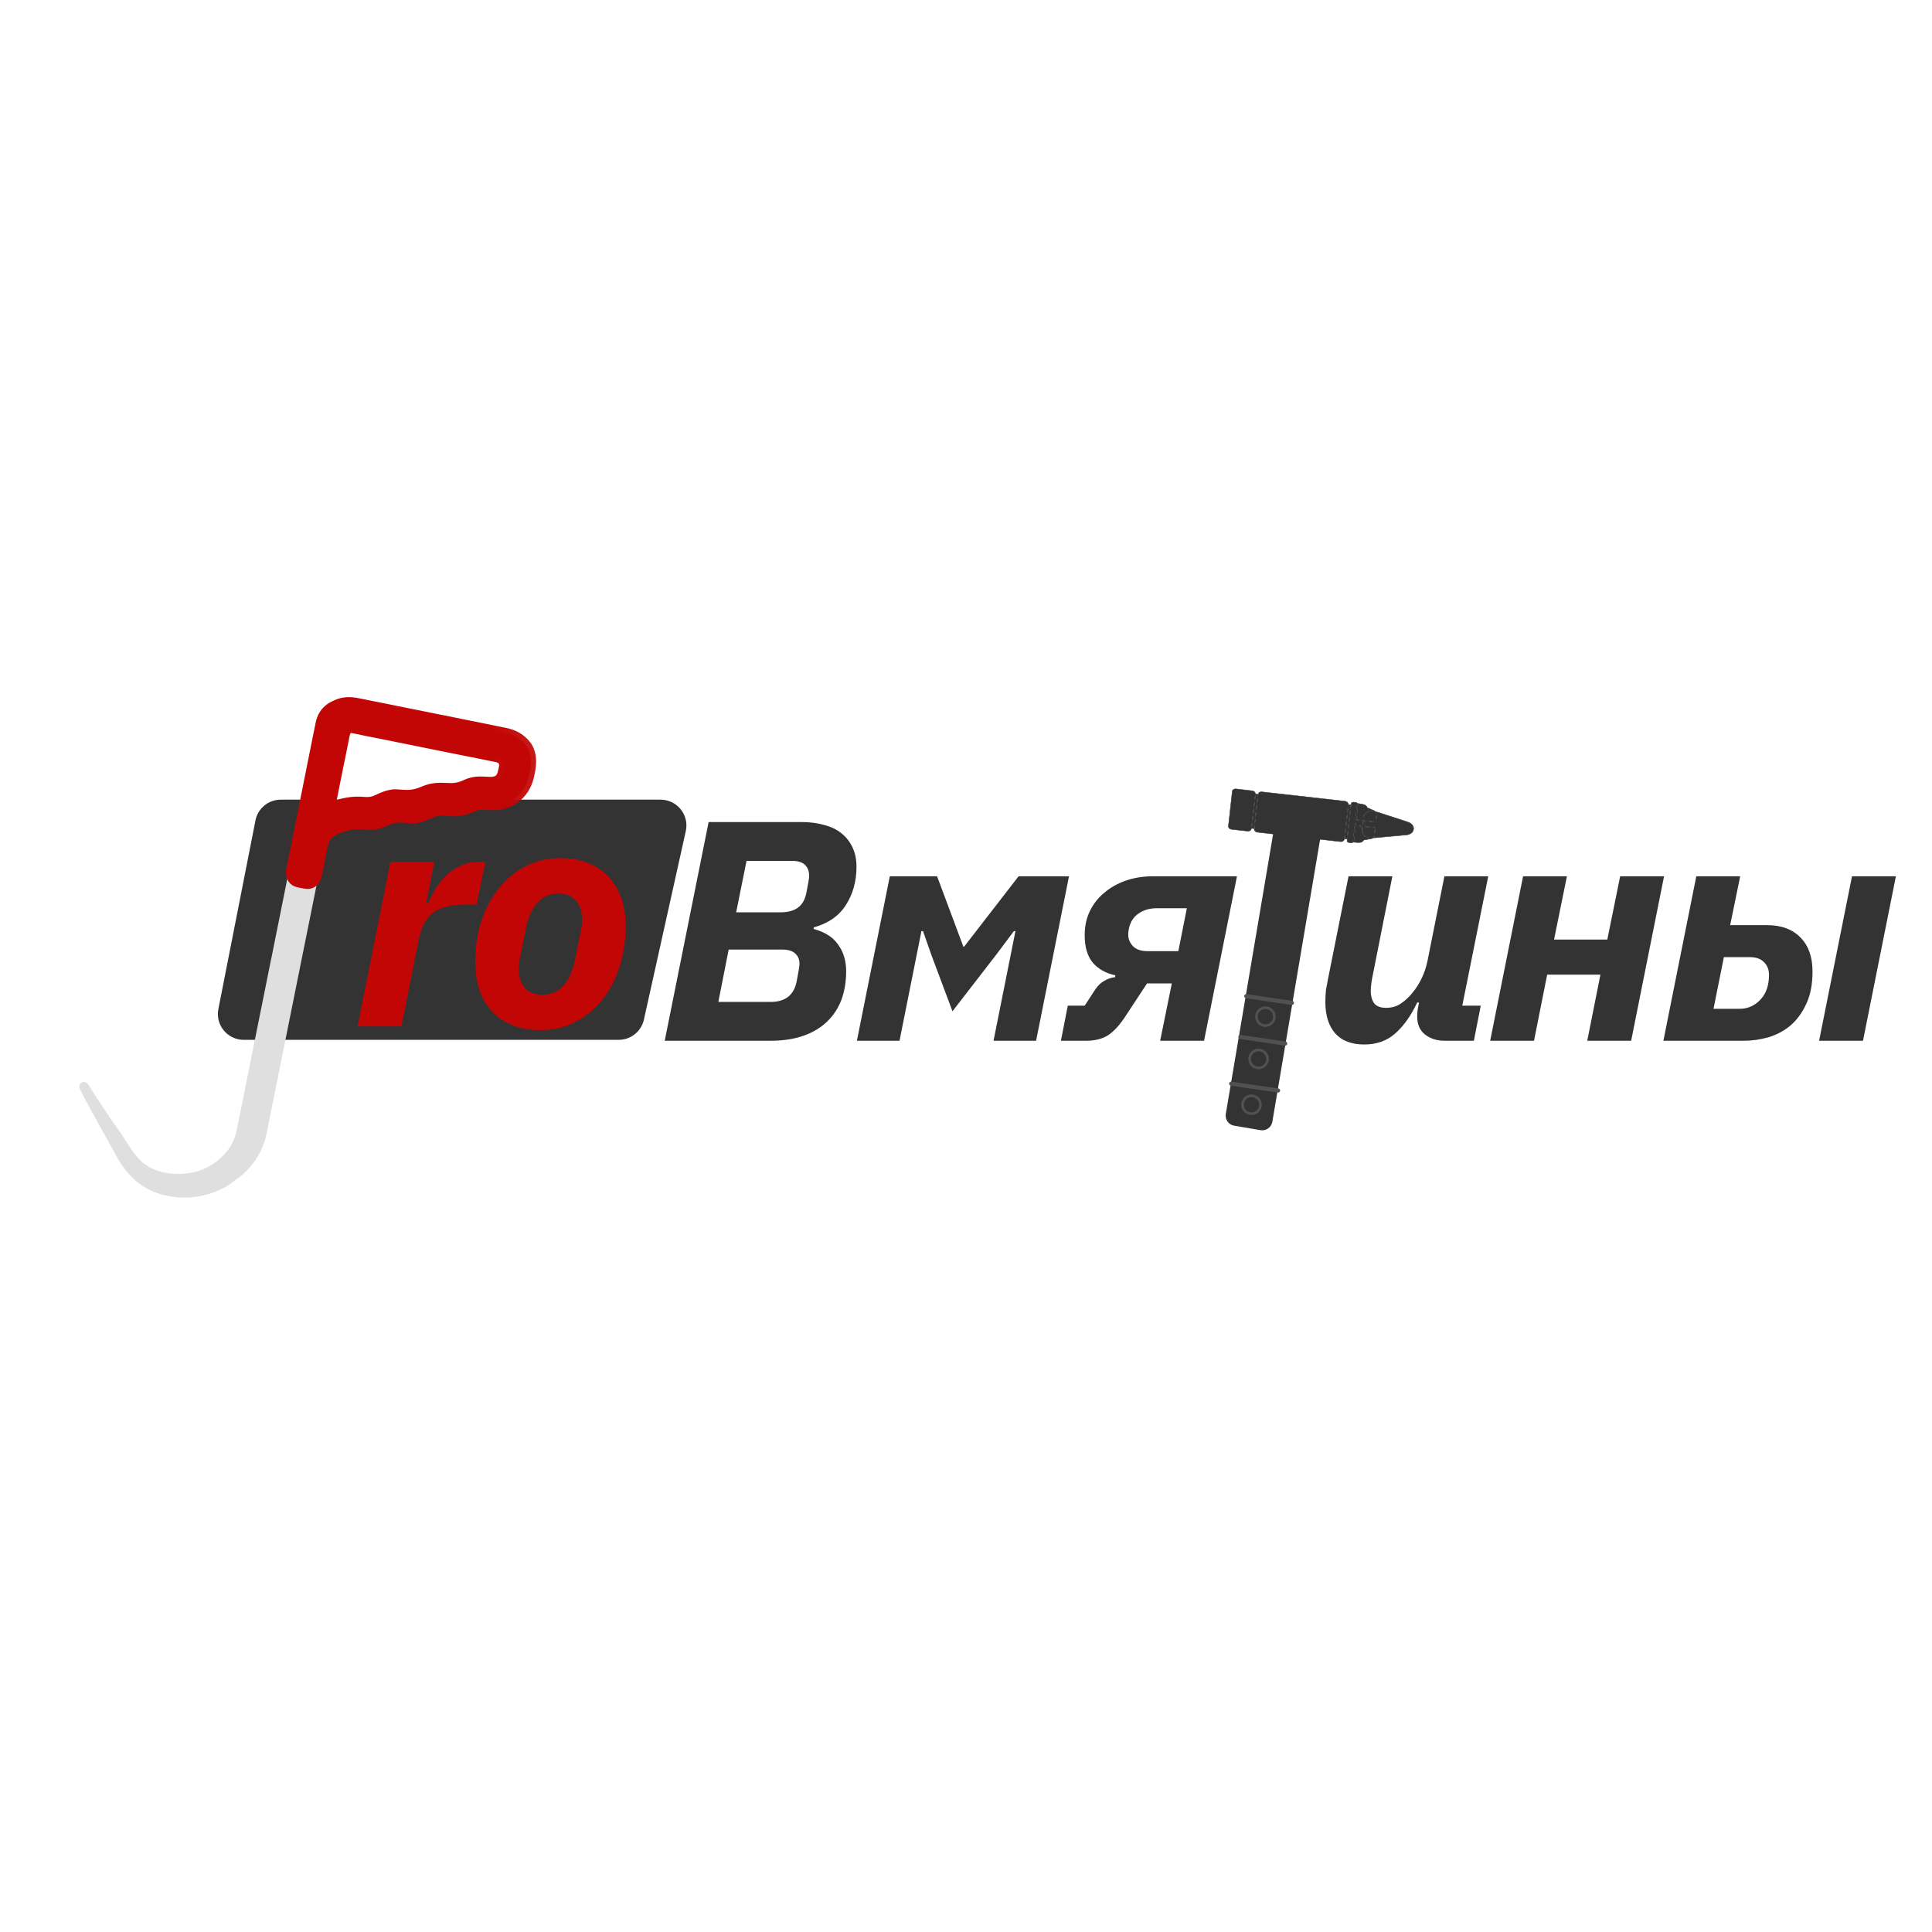 <?xml version="1.0" encoding="UTF-8"?> <svg xmlns="http://www.w3.org/2000/svg" width="32" height="32" viewBox="0 0 32 32" fill="none"><path d="M4.231 13.59C4.27 13.389 4.446 13.245 4.65 13.245H10.941C11.215 13.245 11.418 13.498 11.359 13.765L10.665 16.889C10.621 17.084 10.448 17.223 10.247 17.223H4.036C3.767 17.223 3.565 16.977 3.617 16.713L4.231 13.59Z" fill="#333333"></path><path d="M11.737 13.616H13.283C13.415 13.616 13.536 13.632 13.646 13.663C13.757 13.69 13.852 13.735 13.932 13.798C14.011 13.86 14.074 13.938 14.118 14.031C14.164 14.125 14.186 14.234 14.186 14.358C14.186 14.597 14.127 14.808 14.01 14.991C13.895 15.171 13.719 15.294 13.48 15.36L13.475 15.386C13.665 15.437 13.802 15.526 13.885 15.65C13.972 15.771 14.015 15.917 14.015 16.086C14.015 16.259 13.989 16.416 13.937 16.558C13.885 16.697 13.806 16.818 13.698 16.922C13.594 17.022 13.465 17.1 13.309 17.155C13.153 17.21 12.972 17.238 12.764 17.238H11.01L11.737 13.616ZM12.764 16.595C13.006 16.595 13.15 16.482 13.195 16.257C13.212 16.167 13.224 16.102 13.231 16.06C13.238 16.019 13.242 15.986 13.242 15.961C13.242 15.892 13.219 15.837 13.174 15.796C13.129 15.751 13.056 15.728 12.956 15.728H12.069L11.898 16.595H12.764ZM12.925 15.111C13.046 15.111 13.141 15.086 13.21 15.038C13.283 14.989 13.332 14.906 13.356 14.789C13.373 14.699 13.385 14.635 13.392 14.597C13.399 14.559 13.402 14.528 13.402 14.503C13.402 14.431 13.38 14.372 13.335 14.327C13.29 14.282 13.219 14.259 13.122 14.259H12.365L12.193 15.111H12.925ZM14.738 14.514H15.521L15.957 15.681H15.968L16.871 14.514H17.706L17.161 17.238H16.456L16.819 15.422H16.793L16.502 15.811L15.776 16.75L15.428 15.821L15.288 15.422H15.262L14.899 17.238H14.193L14.738 14.514ZM17.686 16.657H17.966L18.142 16.387C18.184 16.325 18.232 16.278 18.288 16.247C18.346 16.212 18.407 16.192 18.469 16.185L18.474 16.154C18.319 16.122 18.194 16.053 18.101 15.946C18.011 15.839 17.966 15.687 17.966 15.489C17.966 15.344 17.994 15.213 18.049 15.095C18.108 14.974 18.187 14.872 18.288 14.789C18.388 14.702 18.507 14.635 18.646 14.586C18.784 14.538 18.935 14.514 19.097 14.514H20.488L19.943 17.238H19.216L19.409 16.288H18.999L18.63 16.849C18.533 16.994 18.436 17.096 18.34 17.155C18.246 17.21 18.13 17.238 17.992 17.238H17.572L17.686 16.657ZM19.165 15.043C19.044 15.043 18.942 15.072 18.858 15.131C18.775 15.187 18.722 15.27 18.698 15.38C18.691 15.415 18.687 15.448 18.687 15.479C18.687 15.555 18.715 15.621 18.77 15.676C18.826 15.728 18.903 15.754 19.004 15.754H19.517L19.658 15.043H19.165Z" fill="#333333"></path><path d="M23.062 14.514L22.741 16.133C22.73 16.181 22.722 16.23 22.715 16.278C22.708 16.326 22.704 16.37 22.704 16.408C22.704 16.498 22.724 16.569 22.762 16.62C22.803 16.669 22.869 16.693 22.959 16.693C23.049 16.693 23.128 16.671 23.197 16.626C23.27 16.577 23.336 16.517 23.395 16.444C23.519 16.292 23.602 16.116 23.644 15.915L23.924 14.514H24.65L24.22 16.657H24.526L24.412 17.238H23.929C23.798 17.238 23.689 17.203 23.602 17.134C23.516 17.065 23.473 16.966 23.473 16.838C23.473 16.811 23.474 16.781 23.478 16.75C23.481 16.719 23.485 16.697 23.488 16.683L23.504 16.605H23.473C23.372 16.82 23.253 16.989 23.114 17.113C22.976 17.238 22.803 17.3 22.596 17.3C22.388 17.3 22.229 17.24 22.118 17.119C22.007 16.994 21.952 16.82 21.952 16.595C21.952 16.525 21.956 16.46 21.962 16.397C21.973 16.335 21.985 16.269 21.999 16.2L22.336 14.514H23.062ZM25.227 14.514H25.953L25.74 15.562H26.622L26.835 14.514H27.562L27.017 17.238H26.29L26.508 16.143H25.626L25.408 17.238H24.682L25.227 14.514ZM28.096 14.514H28.823L28.657 15.323H29.264C29.506 15.323 29.693 15.393 29.824 15.531C29.956 15.666 30.021 15.853 30.021 16.091C30.021 16.302 29.987 16.48 29.918 16.626C29.852 16.771 29.765 16.89 29.658 16.984C29.551 17.074 29.428 17.139 29.29 17.181C29.155 17.219 29.02 17.238 28.885 17.238H27.551L28.096 14.514ZM28.817 16.709C28.928 16.709 29.027 16.672 29.113 16.6C29.203 16.524 29.26 16.427 29.284 16.309C29.295 16.257 29.3 16.202 29.3 16.143C29.3 16.06 29.272 15.991 29.217 15.936C29.162 15.88 29.084 15.853 28.983 15.853H28.553L28.381 16.709H28.817ZM30.675 14.514H31.402L30.857 17.238H30.13L30.675 14.514Z" fill="#333333"></path><path d="M5.922 17L6.467 14.276H7.193L7.059 14.956H7.095C7.123 14.883 7.161 14.807 7.209 14.727C7.261 14.644 7.32 14.57 7.385 14.504C7.455 14.438 7.532 14.385 7.619 14.343C7.709 14.298 7.806 14.276 7.91 14.276H8.039L7.894 14.982H7.712C7.481 14.982 7.304 15.025 7.183 15.111C7.062 15.194 6.979 15.346 6.934 15.568L6.649 17H5.922ZM8.956 17.062C8.62 17.062 8.356 16.964 8.162 16.767C7.968 16.566 7.872 16.286 7.872 15.926C7.872 15.68 7.906 15.454 7.975 15.246C8.048 15.035 8.147 14.854 8.271 14.701C8.396 14.549 8.543 14.43 8.712 14.343C8.885 14.257 9.074 14.213 9.278 14.213C9.613 14.213 9.878 14.314 10.072 14.514C10.265 14.712 10.362 14.99 10.362 15.35C10.362 15.595 10.326 15.824 10.253 16.035C10.184 16.242 10.087 16.422 9.963 16.575C9.838 16.727 9.689 16.846 9.516 16.933C9.343 17.019 9.157 17.062 8.956 17.062ZM8.982 16.476C9.266 16.476 9.447 16.277 9.527 15.879L9.625 15.391C9.629 15.374 9.632 15.352 9.636 15.324C9.639 15.296 9.641 15.265 9.641 15.23C9.641 15.099 9.608 14.995 9.542 14.919C9.477 14.84 9.38 14.8 9.252 14.8C8.968 14.8 8.787 14.999 8.707 15.397L8.608 15.884C8.605 15.902 8.601 15.924 8.598 15.952C8.595 15.979 8.593 16.011 8.593 16.045C8.593 16.177 8.626 16.282 8.691 16.362C8.757 16.438 8.854 16.476 8.982 16.476Z" fill="#C20505"></path><g filter="url(#filter0_ii_26_61)"><path d="M5.46 11.937L5.444 11.934C5.409 11.927 5.383 11.922 5.349 11.932C5.306 11.952 5.268 11.974 5.25 12.021L5.245 12.046C5.242 12.062 5.239 12.077 5.236 12.092L5.229 12.126C5.223 12.158 5.216 12.189 5.21 12.22C5.203 12.255 5.196 12.29 5.189 12.324C5.177 12.384 5.165 12.445 5.153 12.506C5.134 12.596 5.116 12.687 5.098 12.778C5.067 12.93 5.036 13.083 5.006 13.235C4.964 13.445 4.922 13.654 4.879 13.863L4.817 14.17L4.814 14.185L4.674 14.882L4.665 14.928L4.612 15.191L4.475 15.873L4.465 15.919L4.325 16.616L4.322 16.631L4.263 16.923C4.221 17.133 4.178 17.342 4.136 17.552L4.044 18.012L3.989 18.286L3.952 18.47L3.93 18.575C3.924 18.608 3.918 18.64 3.911 18.672L3.904 18.707C3.879 18.834 3.834 18.942 3.757 19.047C3.606 19.25 3.368 19.393 3.116 19.43L3.087 19.434C2.967 19.449 2.859 19.45 2.74 19.427L2.712 19.422C2.567 19.394 2.435 19.336 2.323 19.238L2.308 19.224C2.195 19.099 2.195 19.099 2.104 18.957C2.081 18.921 2.057 18.885 2.034 18.849L2.017 18.823L2.001 18.799L1.986 18.776L1.918 18.678C1.914 18.673 1.911 18.666 1.907 18.662C1.889 18.641 1.875 18.621 1.86 18.598L1.849 18.582L1.812 18.527L1.786 18.488L1.731 18.405L1.66 18.299L1.605 18.215L1.578 18.175L1.541 18.118L1.529 18.101C1.507 18.068 1.486 18.035 1.467 18.001C1.451 17.973 1.436 17.951 1.41 17.93L1.407 17.93C1.384 17.923 1.367 17.918 1.342 17.924C1.317 17.941 1.307 17.951 1.296 17.98C1.294 18.015 1.294 18.015 1.339 18.107L1.348 18.125C1.374 18.178 1.401 18.229 1.43 18.28C1.442 18.302 1.455 18.324 1.467 18.347C1.49 18.392 1.515 18.437 1.541 18.482C1.562 18.52 1.583 18.557 1.603 18.595C1.635 18.657 1.67 18.718 1.705 18.779C1.735 18.832 1.765 18.886 1.794 18.94C1.814 18.978 1.834 19.015 1.856 19.052C1.873 19.082 1.89 19.112 1.906 19.142C1.955 19.238 2.015 19.324 2.083 19.407L2.093 19.418C2.165 19.506 2.251 19.584 2.347 19.645L2.367 19.657C2.504 19.745 2.651 19.79 2.812 19.817L2.833 19.82C2.852 19.824 2.871 19.827 2.891 19.829C3.208 19.864 3.581 19.775 3.836 19.579C3.854 19.564 3.873 19.55 3.893 19.536C4.147 19.36 4.335 19.083 4.395 18.779L4.402 18.745L4.421 18.652L4.441 18.549L4.478 18.369L4.532 18.099L4.635 17.589L4.714 17.194L4.726 17.137L4.743 17.052L4.906 16.242L4.909 16.227L4.943 16.059L4.946 16.044L4.958 15.983L5.153 15.016L5.202 14.772L5.205 14.757L5.365 13.961L5.388 13.847L5.394 13.818L5.479 13.394C5.512 13.233 5.544 13.071 5.577 12.91L5.631 12.639L5.668 12.456L5.689 12.352C5.696 12.32 5.702 12.288 5.708 12.256L5.715 12.222C5.729 12.158 5.747 12.098 5.715 12.037L5.704 12.024C5.679 11.991 5.644 11.977 5.605 11.966L5.575 11.96L5.543 11.954C5.526 11.95 5.51 11.947 5.493 11.943L5.46 11.937Z" fill="#DFDFDF"></path></g><mask id="path-6-outside-1_26_61" maskUnits="userSpaceOnUse" x="3.632" y="10.366" width="5.888" height="5.888" fill="black"><rect fill="white" x="3.632" y="10.366" width="5.888" height="5.888"></rect><path d="M5.923 11.649C5.934 11.651 5.945 11.653 5.956 11.655C5.986 11.661 6.015 11.667 6.045 11.673C6.077 11.68 6.109 11.686 6.142 11.693C6.205 11.705 6.267 11.718 6.33 11.73C6.381 11.741 6.433 11.751 6.484 11.761C6.495 11.764 6.495 11.764 6.506 11.766C6.521 11.769 6.535 11.772 6.55 11.775C6.685 11.802 6.82 11.829 6.955 11.856C7.078 11.881 7.201 11.906 7.324 11.93C7.462 11.958 7.6 11.986 7.739 12.014C7.753 12.017 7.768 12.02 7.783 12.023C7.79 12.024 7.797 12.026 7.805 12.027C7.856 12.037 7.907 12.048 7.958 12.058C8.02 12.07 8.083 12.083 8.145 12.096C8.177 12.102 8.208 12.108 8.24 12.115C8.269 12.121 8.298 12.127 8.327 12.133C8.338 12.135 8.348 12.137 8.359 12.139C8.509 12.168 8.637 12.238 8.727 12.364C8.81 12.495 8.803 12.646 8.773 12.791C8.771 12.804 8.768 12.816 8.766 12.828C8.731 13.004 8.647 13.14 8.5 13.242C8.366 13.329 8.217 13.343 8.062 13.327C7.984 13.319 7.914 13.325 7.841 13.356C7.832 13.36 7.823 13.363 7.814 13.367C7.807 13.37 7.807 13.37 7.799 13.373C7.794 13.375 7.789 13.377 7.784 13.38C7.779 13.382 7.773 13.384 7.768 13.386C7.642 13.438 7.54 13.441 7.405 13.427C7.282 13.415 7.2 13.433 7.086 13.484C6.984 13.529 6.886 13.565 6.772 13.55C6.764 13.55 6.755 13.548 6.747 13.547C6.734 13.546 6.721 13.544 6.707 13.543C6.568 13.525 6.473 13.555 6.347 13.612C6.223 13.668 6.109 13.668 5.975 13.652C5.877 13.641 5.796 13.657 5.701 13.687C5.689 13.691 5.677 13.695 5.664 13.698C5.553 13.73 5.447 13.781 5.386 13.883C5.358 13.933 5.347 13.987 5.336 14.043C5.332 14.067 5.327 14.091 5.322 14.115C5.32 14.123 5.32 14.123 5.319 14.132C5.305 14.203 5.29 14.274 5.275 14.346C5.271 14.367 5.267 14.388 5.262 14.409C5.258 14.429 5.254 14.449 5.25 14.469C5.248 14.48 5.246 14.491 5.243 14.502C5.232 14.553 5.212 14.587 5.168 14.618C5.131 14.64 5.1 14.642 5.058 14.634C5.054 14.633 5.05 14.633 5.045 14.632C5.036 14.63 5.027 14.628 5.018 14.626C5.004 14.624 4.991 14.621 4.977 14.619C4.925 14.609 4.886 14.599 4.852 14.555C4.841 14.537 4.841 14.537 4.835 14.521C4.833 14.516 4.831 14.511 4.829 14.505C4.818 14.471 4.819 14.443 4.827 14.408C4.827 14.404 4.828 14.4 4.829 14.395C4.832 14.381 4.835 14.366 4.838 14.352C4.84 14.341 4.842 14.331 4.844 14.32C4.85 14.291 4.856 14.262 4.862 14.234C4.868 14.203 4.874 14.171 4.88 14.14C4.892 14.079 4.905 14.018 4.917 13.957C4.927 13.908 4.937 13.858 4.947 13.809C4.975 13.668 5.003 13.528 5.031 13.387C5.032 13.383 5.033 13.38 5.034 13.376C5.035 13.368 5.037 13.361 5.038 13.353C5.062 13.234 5.086 13.115 5.11 12.996C5.137 12.862 5.163 12.728 5.19 12.594C5.205 12.523 5.219 12.452 5.233 12.382C5.245 12.321 5.257 12.261 5.269 12.201C5.276 12.17 5.282 12.139 5.288 12.108C5.293 12.08 5.299 12.052 5.305 12.024C5.307 12.014 5.309 12.003 5.311 11.993C5.334 11.877 5.384 11.793 5.481 11.725C5.505 11.71 5.53 11.698 5.555 11.686C5.56 11.683 5.566 11.68 5.571 11.678C5.685 11.624 5.802 11.624 5.923 11.649ZM5.761 12.067C5.71 12.105 5.7 12.205 5.688 12.265C5.685 12.277 5.683 12.288 5.681 12.299C5.675 12.329 5.669 12.359 5.663 12.39C5.656 12.421 5.65 12.453 5.644 12.485C5.633 12.538 5.622 12.591 5.611 12.644C5.599 12.706 5.587 12.767 5.574 12.828C5.564 12.881 5.553 12.934 5.542 12.987C5.536 13.018 5.53 13.05 5.523 13.082C5.517 13.111 5.511 13.141 5.506 13.17C5.503 13.181 5.501 13.192 5.499 13.203C5.488 13.256 5.478 13.308 5.474 13.362C5.505 13.36 5.533 13.351 5.563 13.342C5.72 13.295 5.858 13.27 6.021 13.285C6.088 13.29 6.152 13.289 6.216 13.263C6.22 13.261 6.224 13.259 6.229 13.257C6.26 13.245 6.291 13.231 6.321 13.216C6.378 13.191 6.435 13.172 6.497 13.163C6.503 13.162 6.508 13.161 6.513 13.16C6.539 13.158 6.564 13.159 6.59 13.162C6.601 13.162 6.613 13.163 6.624 13.164C6.641 13.165 6.658 13.166 6.676 13.167C6.804 13.177 6.904 13.157 7.022 13.106C7.151 13.05 7.266 13.046 7.403 13.054C7.522 13.062 7.612 13.049 7.719 12.998C7.824 12.948 7.925 12.942 8.04 12.95C8.113 12.956 8.201 12.961 8.264 12.916C8.311 12.872 8.324 12.832 8.336 12.771C8.338 12.762 8.34 12.753 8.342 12.745C8.359 12.669 8.359 12.669 8.335 12.597C8.332 12.593 8.329 12.59 8.325 12.587C8.321 12.582 8.321 12.582 8.316 12.576C8.287 12.553 8.254 12.543 8.217 12.536C8.211 12.535 8.211 12.535 8.205 12.533C8.191 12.53 8.177 12.528 8.163 12.525C8.153 12.523 8.143 12.521 8.133 12.519C8.105 12.513 8.077 12.508 8.05 12.502C8.02 12.496 7.99 12.49 7.96 12.484C7.902 12.472 7.843 12.46 7.785 12.449C7.737 12.439 7.689 12.43 7.642 12.42C7.635 12.419 7.628 12.417 7.621 12.416C7.608 12.413 7.594 12.41 7.58 12.408C7.451 12.382 7.322 12.356 7.193 12.33C7.083 12.308 6.972 12.285 6.862 12.263C6.733 12.237 6.605 12.211 6.476 12.185C6.463 12.183 6.449 12.18 6.435 12.177C6.429 12.176 6.422 12.175 6.415 12.173C6.367 12.164 6.32 12.154 6.272 12.144C6.215 12.133 6.157 12.121 6.099 12.11C6.069 12.104 6.04 12.098 6.01 12.092C5.983 12.086 5.956 12.081 5.929 12.075C5.919 12.073 5.91 12.072 5.9 12.069C5.828 12.052 5.792 12.048 5.761 12.067Z"></path></mask><path d="M5.923 11.649C5.934 11.651 5.945 11.653 5.956 11.655C5.986 11.661 6.015 11.667 6.045 11.673C6.077 11.68 6.109 11.686 6.142 11.693C6.205 11.705 6.267 11.718 6.33 11.73C6.381 11.741 6.433 11.751 6.484 11.761C6.495 11.764 6.495 11.764 6.506 11.766C6.521 11.769 6.535 11.772 6.55 11.775C6.685 11.802 6.82 11.829 6.955 11.856C7.078 11.881 7.201 11.906 7.324 11.93C7.462 11.958 7.6 11.986 7.739 12.014C7.753 12.017 7.768 12.02 7.783 12.023C7.79 12.024 7.797 12.026 7.805 12.027C7.856 12.037 7.907 12.048 7.958 12.058C8.02 12.07 8.083 12.083 8.145 12.096C8.177 12.102 8.208 12.108 8.24 12.115C8.269 12.121 8.298 12.127 8.327 12.133C8.338 12.135 8.348 12.137 8.359 12.139C8.509 12.168 8.637 12.238 8.727 12.364C8.81 12.495 8.803 12.646 8.773 12.791C8.771 12.804 8.768 12.816 8.766 12.828C8.731 13.004 8.647 13.14 8.5 13.242C8.366 13.329 8.217 13.343 8.062 13.327C7.984 13.319 7.914 13.325 7.841 13.356C7.832 13.36 7.823 13.363 7.814 13.367C7.807 13.37 7.807 13.37 7.799 13.373C7.794 13.375 7.789 13.377 7.784 13.38C7.779 13.382 7.773 13.384 7.768 13.386C7.642 13.438 7.54 13.441 7.405 13.427C7.282 13.415 7.2 13.433 7.086 13.484C6.984 13.529 6.886 13.565 6.772 13.55C6.764 13.55 6.755 13.548 6.747 13.547C6.734 13.546 6.721 13.544 6.707 13.543C6.568 13.525 6.473 13.555 6.347 13.612C6.223 13.668 6.109 13.668 5.975 13.652C5.877 13.641 5.796 13.657 5.701 13.687C5.689 13.691 5.677 13.695 5.664 13.698C5.553 13.73 5.447 13.781 5.386 13.883C5.358 13.933 5.347 13.987 5.336 14.043C5.332 14.067 5.327 14.091 5.322 14.115C5.32 14.123 5.32 14.123 5.319 14.132C5.305 14.203 5.29 14.274 5.275 14.346C5.271 14.367 5.267 14.388 5.262 14.409C5.258 14.429 5.254 14.449 5.25 14.469C5.248 14.48 5.246 14.491 5.243 14.502C5.232 14.553 5.212 14.587 5.168 14.618C5.131 14.64 5.1 14.642 5.058 14.634C5.054 14.633 5.05 14.633 5.045 14.632C5.036 14.63 5.027 14.628 5.018 14.626C5.004 14.624 4.991 14.621 4.977 14.619C4.925 14.609 4.886 14.599 4.852 14.555C4.841 14.537 4.841 14.537 4.835 14.521C4.833 14.516 4.831 14.511 4.829 14.505C4.818 14.471 4.819 14.443 4.827 14.408C4.827 14.404 4.828 14.4 4.829 14.395C4.832 14.381 4.835 14.366 4.838 14.352C4.84 14.341 4.842 14.331 4.844 14.32C4.85 14.291 4.856 14.262 4.862 14.234C4.868 14.203 4.874 14.171 4.88 14.14C4.892 14.079 4.905 14.018 4.917 13.957C4.927 13.908 4.937 13.858 4.947 13.809C4.975 13.668 5.003 13.528 5.031 13.387C5.032 13.383 5.033 13.38 5.034 13.376C5.035 13.368 5.037 13.361 5.038 13.353C5.062 13.234 5.086 13.115 5.11 12.996C5.137 12.862 5.163 12.728 5.19 12.594C5.205 12.523 5.219 12.452 5.233 12.382C5.245 12.321 5.257 12.261 5.269 12.201C5.276 12.17 5.282 12.139 5.288 12.108C5.293 12.08 5.299 12.052 5.305 12.024C5.307 12.014 5.309 12.003 5.311 11.993C5.334 11.877 5.384 11.793 5.481 11.725C5.505 11.71 5.53 11.698 5.555 11.686C5.56 11.683 5.566 11.68 5.571 11.678C5.685 11.624 5.802 11.624 5.923 11.649ZM5.761 12.067C5.71 12.105 5.7 12.205 5.688 12.265C5.685 12.277 5.683 12.288 5.681 12.299C5.675 12.329 5.669 12.359 5.663 12.39C5.656 12.421 5.65 12.453 5.644 12.485C5.633 12.538 5.622 12.591 5.611 12.644C5.599 12.706 5.587 12.767 5.574 12.828C5.564 12.881 5.553 12.934 5.542 12.987C5.536 13.018 5.53 13.05 5.523 13.082C5.517 13.111 5.511 13.141 5.506 13.17C5.503 13.181 5.501 13.192 5.499 13.203C5.488 13.256 5.478 13.308 5.474 13.362C5.505 13.36 5.533 13.351 5.563 13.342C5.72 13.295 5.858 13.27 6.021 13.285C6.088 13.29 6.152 13.289 6.216 13.263C6.22 13.261 6.224 13.259 6.229 13.257C6.26 13.245 6.291 13.231 6.321 13.216C6.378 13.191 6.435 13.172 6.497 13.163C6.503 13.162 6.508 13.161 6.513 13.16C6.539 13.158 6.564 13.159 6.59 13.162C6.601 13.162 6.613 13.163 6.624 13.164C6.641 13.165 6.658 13.166 6.676 13.167C6.804 13.177 6.904 13.157 7.022 13.106C7.151 13.05 7.266 13.046 7.403 13.054C7.522 13.062 7.612 13.049 7.719 12.998C7.824 12.948 7.925 12.942 8.04 12.95C8.113 12.956 8.201 12.961 8.264 12.916C8.311 12.872 8.324 12.832 8.336 12.771C8.338 12.762 8.34 12.753 8.342 12.745C8.359 12.669 8.359 12.669 8.335 12.597C8.332 12.593 8.329 12.59 8.325 12.587C8.321 12.582 8.321 12.582 8.316 12.576C8.287 12.553 8.254 12.543 8.217 12.536C8.211 12.535 8.211 12.535 8.205 12.533C8.191 12.53 8.177 12.528 8.163 12.525C8.153 12.523 8.143 12.521 8.133 12.519C8.105 12.513 8.077 12.508 8.05 12.502C8.02 12.496 7.99 12.49 7.96 12.484C7.902 12.472 7.843 12.46 7.785 12.449C7.737 12.439 7.689 12.43 7.642 12.42C7.635 12.419 7.628 12.417 7.621 12.416C7.608 12.413 7.594 12.41 7.58 12.408C7.451 12.382 7.322 12.356 7.193 12.33C7.083 12.308 6.972 12.285 6.862 12.263C6.733 12.237 6.605 12.211 6.476 12.185C6.463 12.183 6.449 12.18 6.435 12.177C6.429 12.176 6.422 12.175 6.415 12.173C6.367 12.164 6.32 12.154 6.272 12.144C6.215 12.133 6.157 12.121 6.099 12.11C6.069 12.104 6.04 12.098 6.01 12.092C5.983 12.086 5.956 12.081 5.929 12.075C5.919 12.073 5.91 12.072 5.9 12.069C5.828 12.052 5.792 12.048 5.761 12.067Z" fill="#C20505"></path><path d="M5.923 11.649C5.934 11.651 5.945 11.653 5.956 11.655C5.986 11.661 6.015 11.667 6.045 11.673C6.077 11.68 6.109 11.686 6.142 11.693C6.205 11.705 6.267 11.718 6.33 11.73C6.381 11.741 6.433 11.751 6.484 11.761C6.495 11.764 6.495 11.764 6.506 11.766C6.521 11.769 6.535 11.772 6.55 11.775C6.685 11.802 6.82 11.829 6.955 11.856C7.078 11.881 7.201 11.906 7.324 11.93C7.462 11.958 7.6 11.986 7.739 12.014C7.753 12.017 7.768 12.02 7.783 12.023C7.79 12.024 7.797 12.026 7.805 12.027C7.856 12.037 7.907 12.048 7.958 12.058C8.02 12.07 8.083 12.083 8.145 12.096C8.177 12.102 8.208 12.108 8.24 12.115C8.269 12.121 8.298 12.127 8.327 12.133C8.338 12.135 8.348 12.137 8.359 12.139C8.509 12.168 8.637 12.238 8.727 12.364C8.81 12.495 8.803 12.646 8.773 12.791C8.771 12.804 8.768 12.816 8.766 12.828C8.731 13.004 8.647 13.14 8.5 13.242C8.366 13.329 8.217 13.343 8.062 13.327C7.984 13.319 7.914 13.325 7.841 13.356C7.832 13.36 7.823 13.363 7.814 13.367C7.807 13.37 7.807 13.37 7.799 13.373C7.794 13.375 7.789 13.377 7.784 13.38C7.779 13.382 7.773 13.384 7.768 13.386C7.642 13.438 7.54 13.441 7.405 13.427C7.282 13.415 7.2 13.433 7.086 13.484C6.984 13.529 6.886 13.565 6.772 13.55C6.764 13.55 6.755 13.548 6.747 13.547C6.734 13.546 6.721 13.544 6.707 13.543C6.568 13.525 6.473 13.555 6.347 13.612C6.223 13.668 6.109 13.668 5.975 13.652C5.877 13.641 5.796 13.657 5.701 13.687C5.689 13.691 5.677 13.695 5.664 13.698C5.553 13.73 5.447 13.781 5.386 13.883C5.358 13.933 5.347 13.987 5.336 14.043C5.332 14.067 5.327 14.091 5.322 14.115C5.32 14.123 5.32 14.123 5.319 14.132C5.305 14.203 5.29 14.274 5.275 14.346C5.271 14.367 5.267 14.388 5.262 14.409C5.258 14.429 5.254 14.449 5.25 14.469C5.248 14.48 5.246 14.491 5.243 14.502C5.232 14.553 5.212 14.587 5.168 14.618C5.131 14.64 5.1 14.642 5.058 14.634C5.054 14.633 5.05 14.633 5.045 14.632C5.036 14.63 5.027 14.628 5.018 14.626C5.004 14.624 4.991 14.621 4.977 14.619C4.925 14.609 4.886 14.599 4.852 14.555C4.841 14.537 4.841 14.537 4.835 14.521C4.833 14.516 4.831 14.511 4.829 14.505C4.818 14.471 4.819 14.443 4.827 14.408C4.827 14.404 4.828 14.4 4.829 14.395C4.832 14.381 4.835 14.366 4.838 14.352C4.84 14.341 4.842 14.331 4.844 14.32C4.85 14.291 4.856 14.262 4.862 14.234C4.868 14.203 4.874 14.171 4.88 14.14C4.892 14.079 4.905 14.018 4.917 13.957C4.927 13.908 4.937 13.858 4.947 13.809C4.975 13.668 5.003 13.528 5.031 13.387C5.032 13.383 5.033 13.38 5.034 13.376C5.035 13.368 5.037 13.361 5.038 13.353C5.062 13.234 5.086 13.115 5.11 12.996C5.137 12.862 5.163 12.728 5.19 12.594C5.205 12.523 5.219 12.452 5.233 12.382C5.245 12.321 5.257 12.261 5.269 12.201C5.276 12.17 5.282 12.139 5.288 12.108C5.293 12.08 5.299 12.052 5.305 12.024C5.307 12.014 5.309 12.003 5.311 11.993C5.334 11.877 5.384 11.793 5.481 11.725C5.505 11.71 5.53 11.698 5.555 11.686C5.56 11.683 5.566 11.68 5.571 11.678C5.685 11.624 5.802 11.624 5.923 11.649ZM5.761 12.067C5.71 12.105 5.7 12.205 5.688 12.265C5.685 12.277 5.683 12.288 5.681 12.299C5.675 12.329 5.669 12.359 5.663 12.39C5.656 12.421 5.65 12.453 5.644 12.485C5.633 12.538 5.622 12.591 5.611 12.644C5.599 12.706 5.587 12.767 5.574 12.828C5.564 12.881 5.553 12.934 5.542 12.987C5.536 13.018 5.53 13.05 5.523 13.082C5.517 13.111 5.511 13.141 5.506 13.17C5.503 13.181 5.501 13.192 5.499 13.203C5.488 13.256 5.478 13.308 5.474 13.362C5.505 13.36 5.533 13.351 5.563 13.342C5.72 13.295 5.858 13.27 6.021 13.285C6.088 13.29 6.152 13.289 6.216 13.263C6.22 13.261 6.224 13.259 6.229 13.257C6.26 13.245 6.291 13.231 6.321 13.216C6.378 13.191 6.435 13.172 6.497 13.163C6.503 13.162 6.508 13.161 6.513 13.16C6.539 13.158 6.564 13.159 6.59 13.162C6.601 13.162 6.613 13.163 6.624 13.164C6.641 13.165 6.658 13.166 6.676 13.167C6.804 13.177 6.904 13.157 7.022 13.106C7.151 13.05 7.266 13.046 7.403 13.054C7.522 13.062 7.612 13.049 7.719 12.998C7.824 12.948 7.925 12.942 8.04 12.95C8.113 12.956 8.201 12.961 8.264 12.916C8.311 12.872 8.324 12.832 8.336 12.771C8.338 12.762 8.34 12.753 8.342 12.745C8.359 12.669 8.359 12.669 8.335 12.597C8.332 12.593 8.329 12.59 8.325 12.587C8.321 12.582 8.321 12.582 8.316 12.576C8.287 12.553 8.254 12.543 8.217 12.536C8.211 12.535 8.211 12.535 8.205 12.533C8.191 12.53 8.177 12.528 8.163 12.525C8.153 12.523 8.143 12.521 8.133 12.519C8.105 12.513 8.077 12.508 8.05 12.502C8.02 12.496 7.99 12.49 7.96 12.484C7.902 12.472 7.843 12.46 7.785 12.449C7.737 12.439 7.689 12.43 7.642 12.42C7.635 12.419 7.628 12.417 7.621 12.416C7.608 12.413 7.594 12.41 7.58 12.408C7.451 12.382 7.322 12.356 7.193 12.33C7.083 12.308 6.972 12.285 6.862 12.263C6.733 12.237 6.605 12.211 6.476 12.185C6.463 12.183 6.449 12.18 6.435 12.177C6.429 12.176 6.422 12.175 6.415 12.173C6.367 12.164 6.32 12.154 6.272 12.144C6.215 12.133 6.157 12.121 6.099 12.11C6.069 12.104 6.04 12.098 6.01 12.092C5.983 12.086 5.956 12.081 5.929 12.075C5.919 12.073 5.91 12.072 5.9 12.069C5.828 12.052 5.792 12.048 5.761 12.067Z" stroke="#C20505" stroke-width="0.172" mask="url(#path-6-outside-1_26_61)"></path><path d="M20.472 13.067L20.739 13.098C20.771 13.101 20.793 13.123 20.791 13.146L20.725 13.729C20.722 13.752 20.696 13.77 20.664 13.766L20.397 13.736C20.365 13.732 20.343 13.709 20.346 13.686L20.411 13.104C20.414 13.081 20.44 13.064 20.472 13.067ZM20.902 13.116L22.278 13.271C22.31 13.275 22.333 13.297 22.331 13.32L22.265 13.902C22.262 13.926 22.235 13.943 22.203 13.94L20.827 13.784C20.795 13.781 20.773 13.758 20.775 13.735L20.841 13.152L20.847 13.136C20.857 13.122 20.878 13.113 20.902 13.116ZM22.416 13.287L22.459 13.291C22.469 13.293 22.477 13.297 22.482 13.304L22.48 13.303L22.449 13.578L22.453 13.579L22.453 13.582L22.457 13.582L22.448 13.669L22.443 13.669L22.442 13.672L22.438 13.671L22.407 13.953L22.409 13.953C22.402 13.958 22.394 13.961 22.383 13.96L22.341 13.955C22.323 13.953 22.311 13.941 22.312 13.928L22.382 13.306C22.384 13.294 22.398 13.284 22.416 13.287ZM22.447 13.676L22.417 13.94C22.417 13.941 22.415 13.942 22.415 13.943L22.445 13.676L22.447 13.676ZM22.373 13.329L22.309 13.898L22.273 13.893L22.337 13.325L22.373 13.329ZM20.834 13.155L20.77 13.724L20.733 13.72L20.797 13.151L20.834 13.155ZM22.811 13.45L23.318 13.615C23.388 13.638 23.418 13.688 23.413 13.734C23.408 13.78 23.367 13.822 23.294 13.829L22.762 13.877L22.781 13.71L22.777 13.71L22.777 13.707L22.61 13.688L22.619 13.6L22.787 13.619L22.788 13.616L22.791 13.617L22.81 13.45L22.811 13.45ZM22.602 13.694L22.601 13.7L22.573 13.696L22.574 13.691L22.602 13.694ZM22.567 13.69L22.566 13.696L22.453 13.683L22.453 13.677L22.567 13.69ZM22.613 13.6L22.603 13.687L22.575 13.684L22.584 13.596L22.613 13.6ZM22.578 13.596L22.568 13.683L22.454 13.67L22.464 13.583L22.578 13.596ZM22.458 13.575L22.456 13.575L22.486 13.314C22.486 13.315 22.487 13.317 22.487 13.318L22.458 13.575ZM22.592 13.912L22.592 13.911L22.59 13.914C22.585 13.922 22.57 13.938 22.549 13.949C22.544 13.952 22.535 13.953 22.523 13.954C22.513 13.955 22.5 13.955 22.486 13.955C22.462 13.954 22.435 13.951 22.417 13.949C22.419 13.946 22.423 13.945 22.424 13.941L22.452 13.69L22.566 13.702L22.56 13.752C22.556 13.791 22.576 13.827 22.609 13.852C22.641 13.876 22.685 13.89 22.732 13.886L22.73 13.887C22.718 13.89 22.702 13.893 22.685 13.897C22.652 13.903 22.616 13.908 22.592 13.912ZM22.572 13.703L22.604 13.707L22.604 13.704L22.608 13.704L22.609 13.694L22.774 13.713L22.755 13.877L22.754 13.877L22.734 13.88C22.688 13.884 22.644 13.87 22.612 13.846C22.581 13.822 22.563 13.788 22.567 13.753L22.572 13.703ZM22.592 13.527C22.596 13.491 22.622 13.463 22.657 13.446C22.693 13.43 22.739 13.427 22.784 13.441L22.788 13.443C22.795 13.446 22.8 13.449 22.803 13.451L22.785 13.612L22.585 13.59L22.592 13.527ZM22.489 13.308C22.508 13.31 22.534 13.314 22.558 13.319C22.571 13.322 22.584 13.325 22.594 13.328C22.605 13.332 22.613 13.335 22.617 13.339C22.635 13.353 22.645 13.371 22.649 13.38L22.649 13.381L22.653 13.382C22.675 13.39 22.709 13.405 22.739 13.418C22.749 13.423 22.759 13.427 22.768 13.431C22.728 13.422 22.688 13.425 22.655 13.439C22.618 13.456 22.59 13.487 22.585 13.526L22.578 13.589L22.465 13.576L22.494 13.319C22.494 13.315 22.491 13.311 22.489 13.308Z" fill="#333333" stroke="#333333" stroke-width="0.007"></path><path d="M21.113 13.66L21.884 13.791L21.074 18.58C21.058 18.672 20.971 18.735 20.878 18.719L20.442 18.645C20.349 18.63 20.287 18.542 20.303 18.449L21.113 13.66Z" fill="#333333"></path><g filter="url(#filter1_i_26_61)"><line x1="20.642" y1="16.466" x2="21.398" y2="16.577" stroke="#515151" stroke-width="0.068" stroke-linecap="round"></line></g><g filter="url(#filter2_i_26_61)"><line x1="20.544" y1="17.141" x2="21.287" y2="17.251" stroke="#515151" stroke-width="0.068" stroke-linecap="round"></line></g><g filter="url(#filter3_i_26_61)"><line x1="20.392" y1="17.915" x2="21.169" y2="18.028" stroke="#515151" stroke-width="0.068" stroke-linecap="round"></line></g><g filter="url(#filter4_i_26_61)"><circle cx="20.959" cy="16.839" r="0.17" transform="rotate(12.303 20.959 16.839)" fill="#333333"></circle></g><circle cx="20.959" cy="16.839" r="0.149" transform="rotate(12.303 20.959 16.839)" stroke="#515151" stroke-width="0.043"></circle><g filter="url(#filter5_i_26_61)"><circle cx="20.846" cy="17.54" r="0.17" transform="rotate(12.303 20.846 17.54)" fill="#333333"></circle></g><circle cx="20.846" cy="17.54" r="0.149" transform="rotate(12.303 20.846 17.54)" stroke="#515151" stroke-width="0.043"></circle><g filter="url(#filter6_i_26_61)"><circle cx="20.729" cy="18.298" r="0.17" transform="rotate(12.303 20.729 18.298)" fill="#333333"></circle></g><circle cx="20.729" cy="18.298" r="0.149" transform="rotate(12.303 20.729 18.298)" stroke="#515151" stroke-width="0.043"></circle><defs><filter id="filter0_ii_26_61" x="1.258" y="11.926" width="4.53" height="7.91" filterUnits="userSpaceOnUse" color-interpolation-filters="sRGB"><feFlood flood-opacity="0" result="BackgroundImageFix"></feFlood><feBlend mode="normal" in="SourceGraphic" in2="BackgroundImageFix" result="shape"></feBlend><feColorMatrix in="SourceAlpha" type="matrix" values="0 0 0 0 0 0 0 0 0 0 0 0 0 0 0 0 0 0 127 0" result="hardAlpha"></feColorMatrix><feOffset dx="0.056"></feOffset><feGaussianBlur stdDeviation="0.037"></feGaussianBlur><feComposite in2="hardAlpha" operator="arithmetic" k2="-1" k3="1"></feComposite><feColorMatrix type="matrix" values="0 0 0 0 0.726 0 0 0 0 0.726 0 0 0 0 0.726 0 0 0 1 0"></feColorMatrix><feBlend mode="normal" in2="shape" result="effect1_innerShadow_26_61"></feBlend><feColorMatrix in="SourceAlpha" type="matrix" values="0 0 0 0 0 0 0 0 0 0 0 0 0 0 0 0 0 0 127 0" result="hardAlpha"></feColorMatrix><feOffset dx="-0.037"></feOffset><feGaussianBlur stdDeviation="0.037"></feGaussianBlur><feComposite in2="hardAlpha" operator="arithmetic" k2="-1" k3="1"></feComposite><feColorMatrix type="matrix" values="0 0 0 0 0.769 0 0 0 0 0.769 0 0 0 0 0.769 0 0 0 1 0"></feColorMatrix><feBlend mode="normal" in2="effect1_innerShadow_26_61" result="effect2_innerShadow_26_61"></feBlend></filter><filter id="filter1_i_26_61" x="20.608" y="16.432" width="0.824" height="0.213" filterUnits="userSpaceOnUse" color-interpolation-filters="sRGB"><feFlood flood-opacity="0" result="BackgroundImageFix"></feFlood><feBlend mode="normal" in="SourceGraphic" in2="BackgroundImageFix" result="shape"></feBlend><feColorMatrix in="SourceAlpha" type="matrix" values="0 0 0 0 0 0 0 0 0 0 0 0 0 0 0 0 0 0 127 0" result="hardAlpha"></feColorMatrix><feOffset dy="0.034"></feOffset><feGaussianBlur stdDeviation="0.068"></feGaussianBlur><feComposite in2="hardAlpha" operator="arithmetic" k2="-1" k3="1"></feComposite><feColorMatrix type="matrix" values="0 0 0 0 0 0 0 0 0 0 0 0 0 0 0 0 0 0 0.25 0"></feColorMatrix><feBlend mode="normal" in2="shape" result="effect1_innerShadow_26_61"></feBlend></filter><filter id="filter2_i_26_61" x="20.51" y="17.107" width="0.811" height="0.212" filterUnits="userSpaceOnUse" color-interpolation-filters="sRGB"><feFlood flood-opacity="0" result="BackgroundImageFix"></feFlood><feBlend mode="normal" in="SourceGraphic" in2="BackgroundImageFix" result="shape"></feBlend><feColorMatrix in="SourceAlpha" type="matrix" values="0 0 0 0 0 0 0 0 0 0 0 0 0 0 0 0 0 0 127 0" result="hardAlpha"></feColorMatrix><feOffset dy="0.034"></feOffset><feGaussianBlur stdDeviation="0.068"></feGaussianBlur><feComposite in2="hardAlpha" operator="arithmetic" k2="-1" k3="1"></feComposite><feColorMatrix type="matrix" values="0 0 0 0 0 0 0 0 0 0 0 0 0 0 0 0 0 0 0.25 0"></feColorMatrix><feBlend mode="normal" in2="shape" result="effect1_innerShadow_26_61"></feBlend></filter><filter id="filter3_i_26_61" x="20.358" y="17.881" width="0.845" height="0.215" filterUnits="userSpaceOnUse" color-interpolation-filters="sRGB"><feFlood flood-opacity="0" result="BackgroundImageFix"></feFlood><feBlend mode="normal" in="SourceGraphic" in2="BackgroundImageFix" result="shape"></feBlend><feColorMatrix in="SourceAlpha" type="matrix" values="0 0 0 0 0 0 0 0 0 0 0 0 0 0 0 0 0 0 127 0" result="hardAlpha"></feColorMatrix><feOffset dy="0.034"></feOffset><feGaussianBlur stdDeviation="0.068"></feGaussianBlur><feComposite in2="hardAlpha" operator="arithmetic" k2="-1" k3="1"></feComposite><feColorMatrix type="matrix" values="0 0 0 0 0 0 0 0 0 0 0 0 0 0 0 0 0 0 0.25 0"></feColorMatrix><feBlend mode="normal" in2="shape" result="effect1_innerShadow_26_61"></feBlend></filter><filter id="filter4_i_26_61" x="20.789" y="16.669" width="0.34" height="0.374" filterUnits="userSpaceOnUse" color-interpolation-filters="sRGB"><feFlood flood-opacity="0" result="BackgroundImageFix"></feFlood><feBlend mode="normal" in="SourceGraphic" in2="BackgroundImageFix" result="shape"></feBlend><feColorMatrix in="SourceAlpha" type="matrix" values="0 0 0 0 0 0 0 0 0 0 0 0 0 0 0 0 0 0 127 0" result="hardAlpha"></feColorMatrix><feOffset dy="0.034"></feOffset><feGaussianBlur stdDeviation="0.068"></feGaussianBlur><feComposite in2="hardAlpha" operator="arithmetic" k2="-1" k3="1"></feComposite><feColorMatrix type="matrix" values="0 0 0 0 0 0 0 0 0 0 0 0 0 0 0 0 0 0 0.25 0"></feColorMatrix><feBlend mode="normal" in2="shape" result="effect1_innerShadow_26_61"></feBlend></filter><filter id="filter5_i_26_61" x="20.676" y="17.37" width="0.34" height="0.374" filterUnits="userSpaceOnUse" color-interpolation-filters="sRGB"><feFlood flood-opacity="0" result="BackgroundImageFix"></feFlood><feBlend mode="normal" in="SourceGraphic" in2="BackgroundImageFix" result="shape"></feBlend><feColorMatrix in="SourceAlpha" type="matrix" values="0 0 0 0 0 0 0 0 0 0 0 0 0 0 0 0 0 0 127 0" result="hardAlpha"></feColorMatrix><feOffset dy="0.034"></feOffset><feGaussianBlur stdDeviation="0.068"></feGaussianBlur><feComposite in2="hardAlpha" operator="arithmetic" k2="-1" k3="1"></feComposite><feColorMatrix type="matrix" values="0 0 0 0 0 0 0 0 0 0 0 0 0 0 0 0 0 0 0.25 0"></feColorMatrix><feBlend mode="normal" in2="shape" result="effect1_innerShadow_26_61"></feBlend></filter><filter id="filter6_i_26_61" x="20.559" y="18.128" width="0.34" height="0.374" filterUnits="userSpaceOnUse" color-interpolation-filters="sRGB"><feFlood flood-opacity="0" result="BackgroundImageFix"></feFlood><feBlend mode="normal" in="SourceGraphic" in2="BackgroundImageFix" result="shape"></feBlend><feColorMatrix in="SourceAlpha" type="matrix" values="0 0 0 0 0 0 0 0 0 0 0 0 0 0 0 0 0 0 127 0" result="hardAlpha"></feColorMatrix><feOffset dy="0.034"></feOffset><feGaussianBlur stdDeviation="0.068"></feGaussianBlur><feComposite in2="hardAlpha" operator="arithmetic" k2="-1" k3="1"></feComposite><feColorMatrix type="matrix" values="0 0 0 0 0 0 0 0 0 0 0 0 0 0 0 0 0 0 0.25 0"></feColorMatrix><feBlend mode="normal" in2="shape" result="effect1_innerShadow_26_61"></feBlend></filter></defs></svg> 